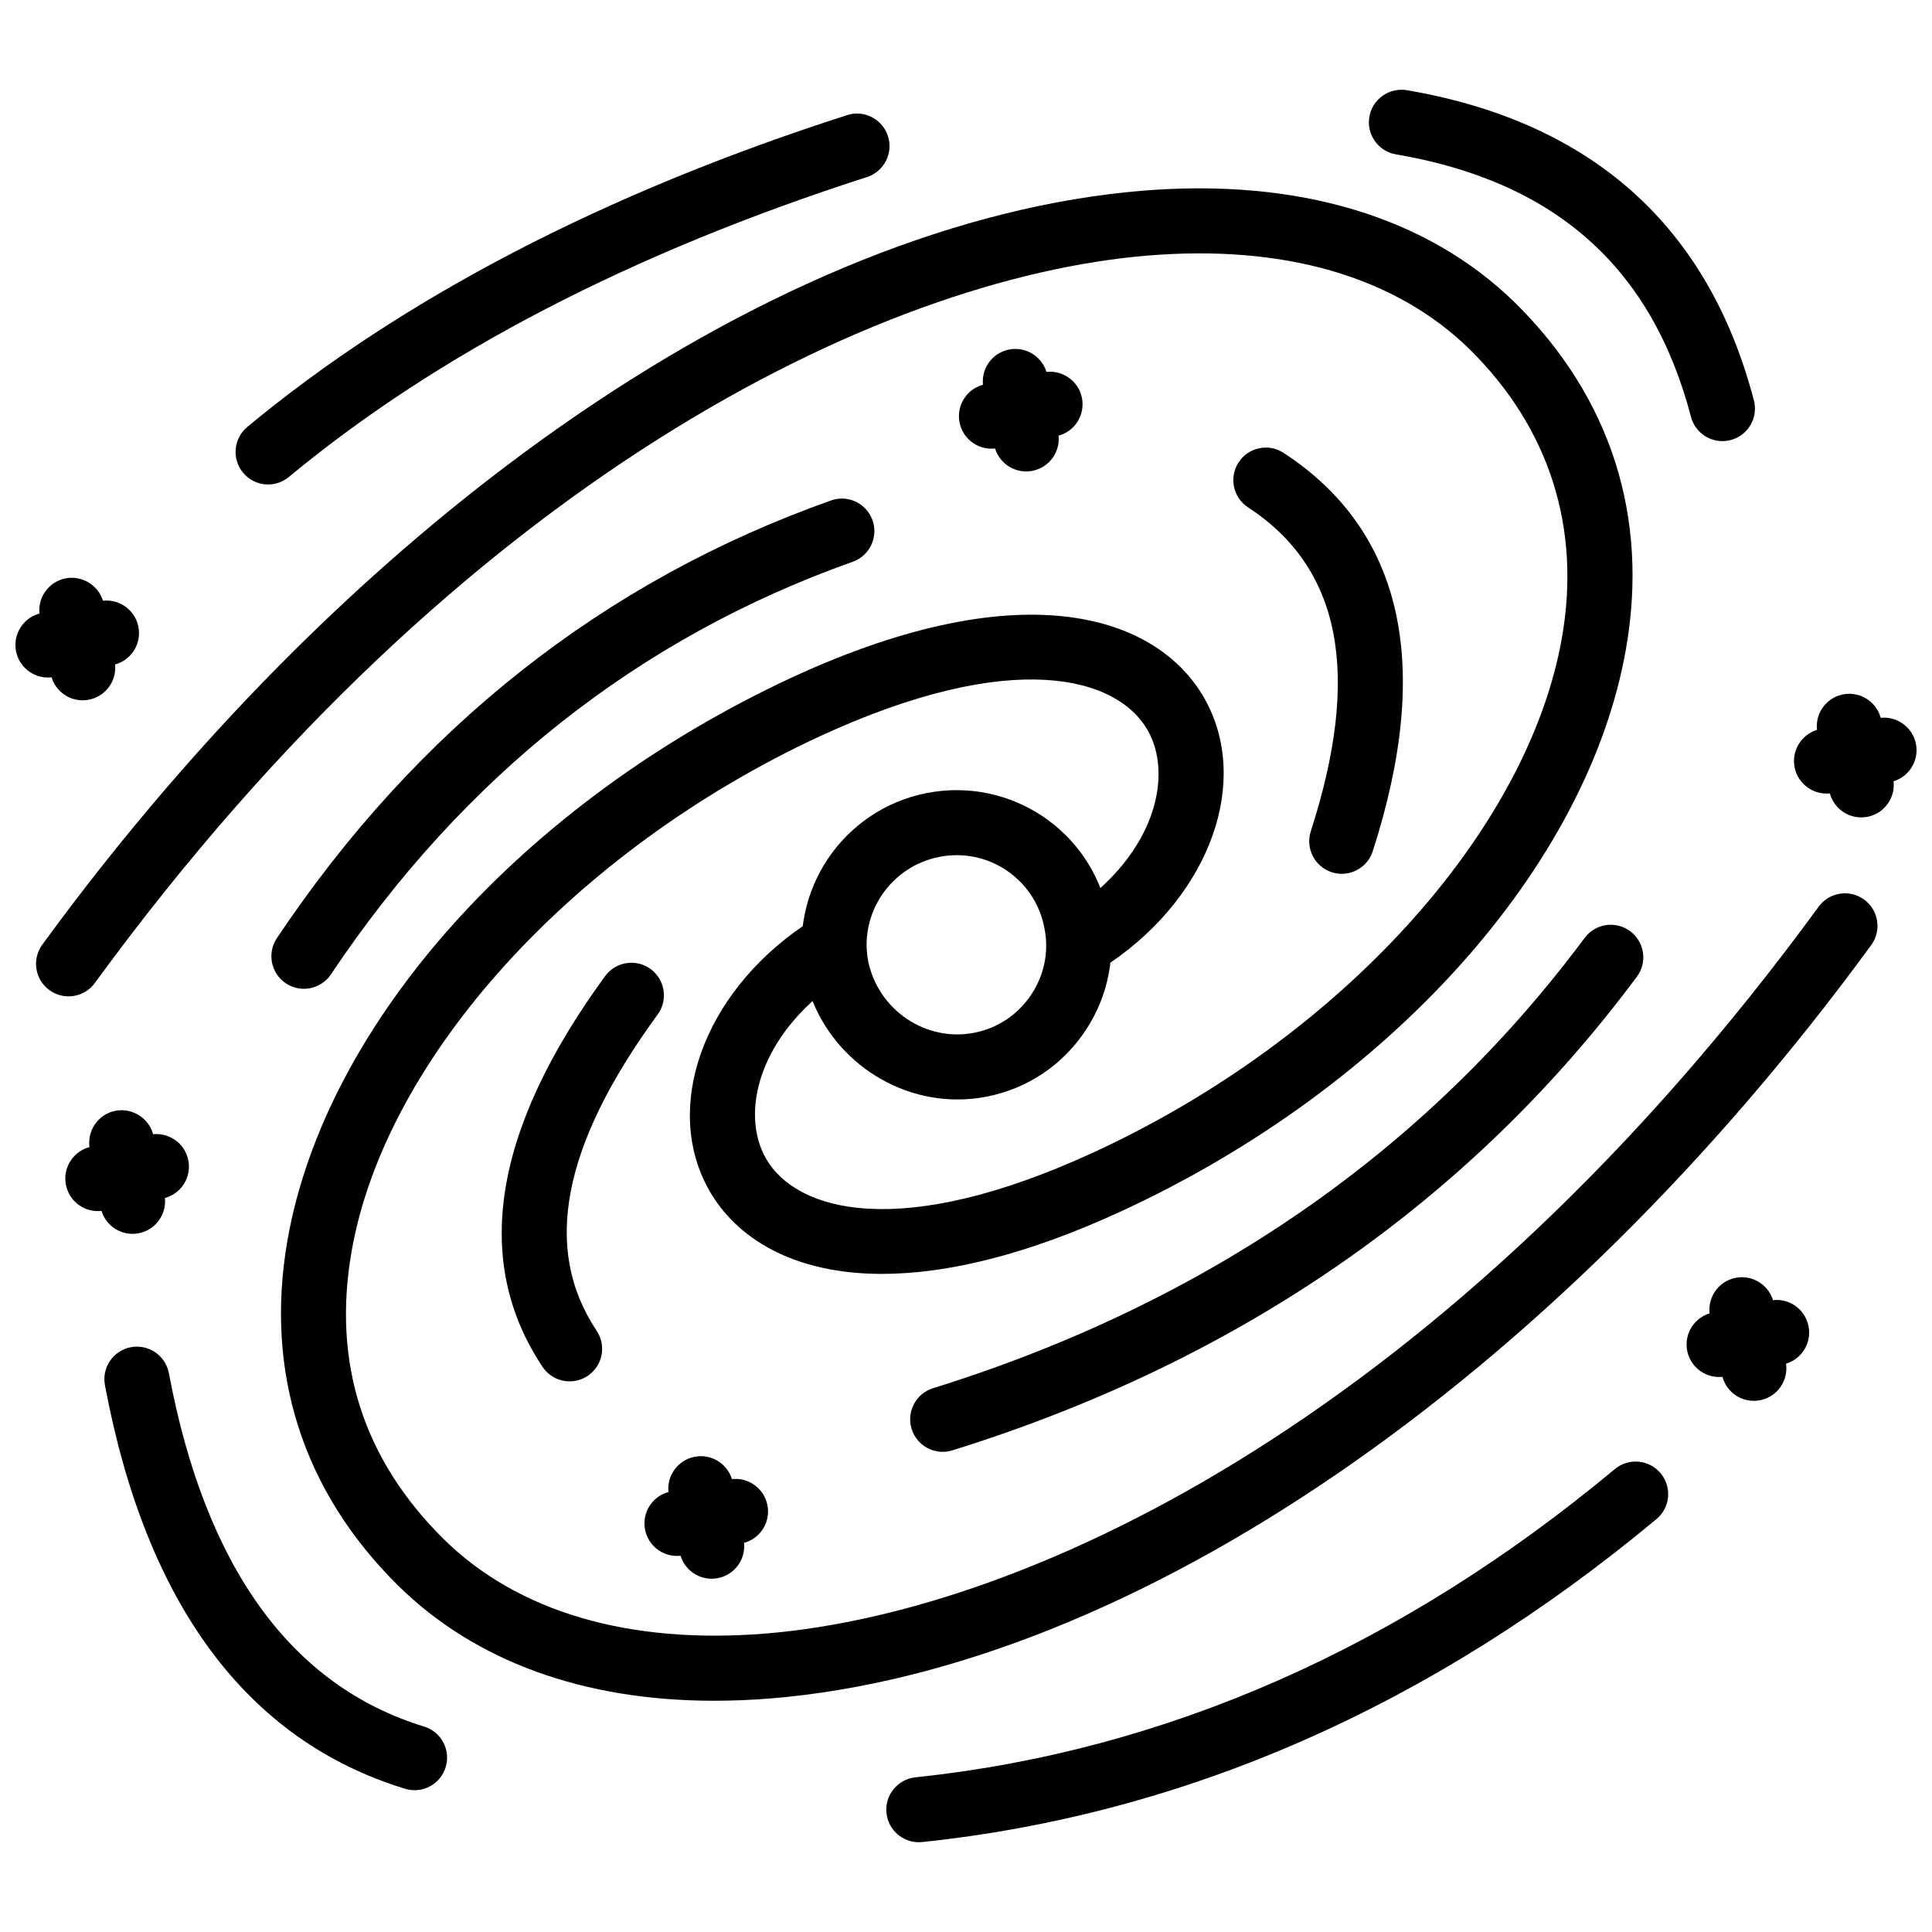 <?xml version="1.0" encoding="UTF-8"?>
<!-- The Best Svg Icon site in the world: iconSvg.co, Visit us! https://iconsvg.co -->
<svg width="800px" height="800px" version="1.1" viewBox="144 144 512 512" xmlns="http://www.w3.org/2000/svg">
 <defs>
  <clipPath id="b">
   <path d="m148.09 303h32.906v21h-32.906z"/>
  </clipPath>
  <clipPath id="a">
   <path d="m619 334h32.902v21h-32.902z"/>
  </clipPath>
 </defs>
 <path d="m377.78 481.6c-23.695 0-38.703-9.57-45.832-22.145-12.367-21.797-1.691-51.902 24.82-70.027 3.941-2.68 9.297-1.672 11.98 2.254 2.684 3.93 1.672 9.297-2.258 11.984-21.703 14.832-26.27 35.43-19.543 47.281 8 14.094 35.566 22.113 86.941-1.59 65.18-30.074 115.02-84.879 124.04-136.36 5.109-29.16-3.348-55.586-24.457-76.434-19.645-19.238-49.141-27.848-85.387-24.828-71.16 5.906-181.82 59.645-278.95 192.77-2.793 3.848-8.188 4.691-12.039 1.887-3.852-2.809-4.691-8.199-1.883-12.051 84.121-115.3 195.8-191.85 291.44-199.79 41.309-3.402 75.547 6.848 98.902 29.723 25.336 25.02 35.477 56.723 29.348 91.699-10.098 57.688-62.625 116.2-133.79 149.04-25.617 11.82-46.637 16.582-63.34 16.582z"/>
 <path d="m333.28 594.72c-34.586 0.004-63.328-10.414-83.754-30.504-25.277-24.973-35.426-56.594-29.355-91.461 10.02-57.586 62.547-116.18 133.8-149.27 61.973-28.594 97.031-15.871 109.19 5.551 12.367 21.797 1.691 51.906-24.82 70.031-3.922 2.688-9.289 1.684-11.98-2.254-2.684-3.93-1.672-9.297 2.258-11.984 21.695-14.836 26.27-35.438 19.543-47.281-7.988-14.094-35.574-22.113-86.941 1.59-65.258 30.297-115.12 85.184-124.06 136.57-5.129 29.473 3.109 55.113 24.477 76.223 19.605 19.281 49.102 27.906 85.191 24.98 71.125-5.797 181.81-59.449 279.14-192.64 2.801-3.828 8.199-4.691 12.051-1.871 3.84 2.809 4.684 8.203 1.871 12.051-84.297 115.35-196.05 191.86-291.66 199.65-5.09 0.414-10.082 0.617-14.953 0.617z"/>
 <path d="m397.74 435.37c-19.051 0-36.367-13.539-40.527-33-4.375-22.27 10.148-43.828 32.355-48.199 22.199-4.352 43.715 10.035 48.051 32.09 2.266 10.578 0.188 21.551-5.883 30.742-6.09 9.227-15.395 15.48-26.199 17.605-2.609 0.516-5.211 0.762-7.797 0.762zm-4.84-64.277c-12.871 2.535-21.309 15.012-18.793 27.812 2.742 12.797 15.277 21.312 28.109 18.781 6.238-1.223 11.605-4.84 15.129-10.18 3.504-5.309 4.703-11.625 3.387-17.781-2.527-12.863-14.992-21.188-27.832-18.633z"/>
 <path d="m165.9 329.59c-4.059 0-7.684-2.887-8.465-7.023l-2.871-15.234c-0.883-4.684 2.199-9.188 6.883-10.07 4.594-0.867 9.188 2.188 10.07 6.871l2.871 15.234c0.883 4.684-2.199 9.188-6.883 10.07-0.535 0.105-1.07 0.152-1.605 0.152z"/>
 <g clip-path="url(#b)">
  <path d="m156.7 323.55c-4.012 0-7.606-2.816-8.438-6.906-0.949-4.664 2.059-9.219 6.723-10.168l15.516-3.16c4.625-0.945 9.219 2.059 10.168 6.734 0.949 4.664-2.059 9.219-6.723 10.168l-15.516 3.16c-0.582 0.113-1.156 0.172-1.73 0.172z"/>
 </g>
 <path d="m415.94 268.94c-4.059 0-7.684-2.887-8.465-7.023l-2.871-15.234c-0.883-4.684 2.199-9.188 6.883-10.07 4.594-0.883 9.18 2.188 10.07 6.871l2.871 15.234c0.883 4.684-2.199 9.188-6.883 10.07-0.535 0.105-1.07 0.152-1.605 0.152z"/>
 <path d="m406.74 262.91c-4.012 0-7.606-2.816-8.438-6.906-0.949-4.664 2.059-9.219 6.723-10.168l15.523-3.16c4.625-0.926 9.219 2.055 10.168 6.734 0.949 4.664-2.059 9.219-6.723 10.168l-15.523 3.16c-0.582 0.113-1.156 0.172-1.73 0.172z"/>
 <path d="m637.24 360.62c-4.012 0-7.606-2.816-8.438-6.906l-3.16-15.52c-0.949-4.664 2.059-9.219 6.723-10.168 4.633-0.922 9.219 2.055 10.168 6.734l3.16 15.52c0.949 4.664-2.059 9.219-6.723 10.168-0.582 0.113-1.156 0.172-1.73 0.172z"/>
 <g clip-path="url(#a)">
  <path d="m628.04 354.3c-4.059 0-7.684-2.887-8.465-7.023-0.883-4.68 2.199-9.188 6.883-10.07l15.227-2.871c4.613-0.891 9.188 2.191 10.07 6.871 0.883 4.68-2.199 9.188-6.883 10.07l-15.227 2.871c-0.535 0.102-1.07 0.152-1.605 0.152z"/>
 </g>
 <path d="m608.78 515.24c-4.012 0-7.606-2.816-8.438-6.906l-3.16-15.52c-0.949-4.664 2.059-9.219 6.723-10.168 4.633-0.941 9.219 2.055 10.168 6.734l3.16 15.52c0.949 4.664-2.059 9.219-6.723 10.168-0.582 0.113-1.156 0.172-1.73 0.172z"/>
 <path d="m599.58 508.92c-4 0-7.586-2.801-8.438-6.871-0.961-4.664 2.031-9.227 6.691-10.191l15.238-3.164c4.652-1.012 9.219 2.023 10.199 6.688 0.961 4.664-2.031 9.227-6.691 10.191l-15.238 3.164c-0.594 0.125-1.176 0.184-1.762 0.184z"/>
 <path d="m332.59 562.38c-4.059 0-7.684-2.887-8.465-7.023l-2.871-15.234c-0.883-4.684 2.199-9.188 6.883-10.07 4.613-0.891 9.188 2.191 10.07 6.871l2.871 15.234c0.883 4.684-2.199 9.188-6.883 10.07-0.535 0.102-1.07 0.152-1.605 0.152z"/>
 <path d="m323.4 556.34c-4.012 0-7.606-2.816-8.438-6.902-0.949-4.668 2.059-9.219 6.723-10.168l15.516-3.164c4.625-0.969 9.219 2.051 10.168 6.723 0.949 4.668-2.059 9.219-6.723 10.168l-15.516 3.164c-0.582 0.121-1.156 0.18-1.73 0.18z"/>
 <path d="m179.12 470.98c-4.078 0-7.703-2.902-8.465-7.055l-2.871-15.52c-0.871-4.684 2.227-9.184 6.91-10.051 4.594-0.836 9.18 2.227 10.039 6.91l2.871 15.52c0.871 4.684-2.227 9.184-6.91 10.051-0.523 0.098-1.051 0.145-1.574 0.145z"/>
 <path d="m169.92 464.95c-4.012 0-7.606-2.816-8.438-6.902-0.949-4.668 2.059-9.219 6.723-10.172l15.523-3.164c4.633-0.945 9.219 2.055 10.168 6.727 0.949 4.668-2.059 9.219-6.723 10.172l-15.523 3.164c-0.582 0.117-1.156 0.176-1.73 0.176z"/>
 <path d="m224.53 406.04c-1.645 0-3.309-0.469-4.781-1.457-3.961-2.648-5.019-8-2.375-11.961 37.168-55.59 86.574-94.621 146.84-115.99 4.457-1.613 9.414 0.754 11.012 5.242 1.586 4.484-0.762 9.414-5.246 11.004-56.699 20.113-103.21 56.895-138.27 109.33-1.664 2.484-4.398 3.832-7.18 3.832z"/>
 <path d="m499.58 375.57c-0.871 0-1.773-0.133-2.644-0.422-4.535-1.461-7.019-6.32-5.562-10.852 13.445-41.668 8.012-69.75-16.625-85.84-3.988-2.606-5.109-7.945-2.504-11.93 2.606-3.988 7.941-5.113 11.93-2.504 31.613 20.645 39.555 56.164 23.613 105.57-1.176 3.652-4.562 5.977-8.207 5.977z"/>
 <path d="m294.96 510.07c-2.793 0-5.523-1.348-7.18-3.84-18.715-28.047-13.129-62.891 16.586-103.55 2.801-3.836 8.188-4.699 12.051-1.875 3.84 2.809 4.684 8.203 1.871 12.043-25.348 34.703-30.633 62.121-16.168 83.824 2.644 3.961 1.574 9.312-2.387 11.957-1.465 0.977-3.129 1.445-4.773 1.445z"/>
 <path d="m393.82 528.75c-3.672 0-7.078-2.367-8.227-6.059-1.414-4.543 1.117-9.383 5.664-10.797 72.477-22.586 130.59-62.738 172.69-119.34 2.84-3.812 8.246-4.629 12.07-1.773 3.82 2.84 4.613 8.242 1.773 12.059-44.336 59.602-105.36 101.83-181.4 125.52-0.855 0.262-1.719 0.391-2.57 0.391z"/>
 <path d="m215.05 272.39c-2.477 0-4.93-1.062-6.633-3.117-3.039-3.664-2.535-9.098 1.129-12.141 41.188-34.176 94.656-61.973 158.93-82.621 4.496-1.48 9.387 1.039 10.84 5.57 1.457 4.535-1.039 9.391-5.574 10.848-62.16 19.977-113.7 46.715-153.19 79.473-1.609 1.332-3.562 1.988-5.504 1.988z"/>
 <path d="m600.45 260.9c-3.82 0-7.316-2.562-8.328-6.441-10.367-39.59-35.941-62.344-78.188-69.555-4.691-0.801-7.84-5.258-7.039-9.949s5.277-7.832 9.949-7.051c48.93 8.363 79.871 36.012 91.953 82.191 1.207 4.609-1.543 9.316-6.16 10.523-0.723 0.191-1.465 0.281-2.188 0.281z"/>
 <path d="m253.86 618.42c-0.832 0-1.684-0.125-2.523-0.383-41.863-12.809-68.613-48.789-79.527-106.95-0.883-4.68 2.207-9.188 6.891-10.066 4.664-0.871 9.18 2.207 10.059 6.887 9.625 51.355 32.375 82.863 67.625 93.645 4.555 1.391 7.109 6.215 5.723 10.762-1.137 3.719-4.555 6.109-8.246 6.109z"/>
 <path d="m387.49 632.21c-4.356 0-8.098-3.293-8.566-7.723-0.496-4.738 2.941-8.98 7.672-9.477 66.242-6.953 128.6-34.438 185.35-81.684 3.652-3.035 9.09-2.559 12.141 1.109 3.051 3.66 2.555 9.094-1.109 12.141-59.418 49.469-124.88 78.266-194.58 85.586-0.309 0.031-0.613 0.047-0.91 0.047z"/>
</svg>